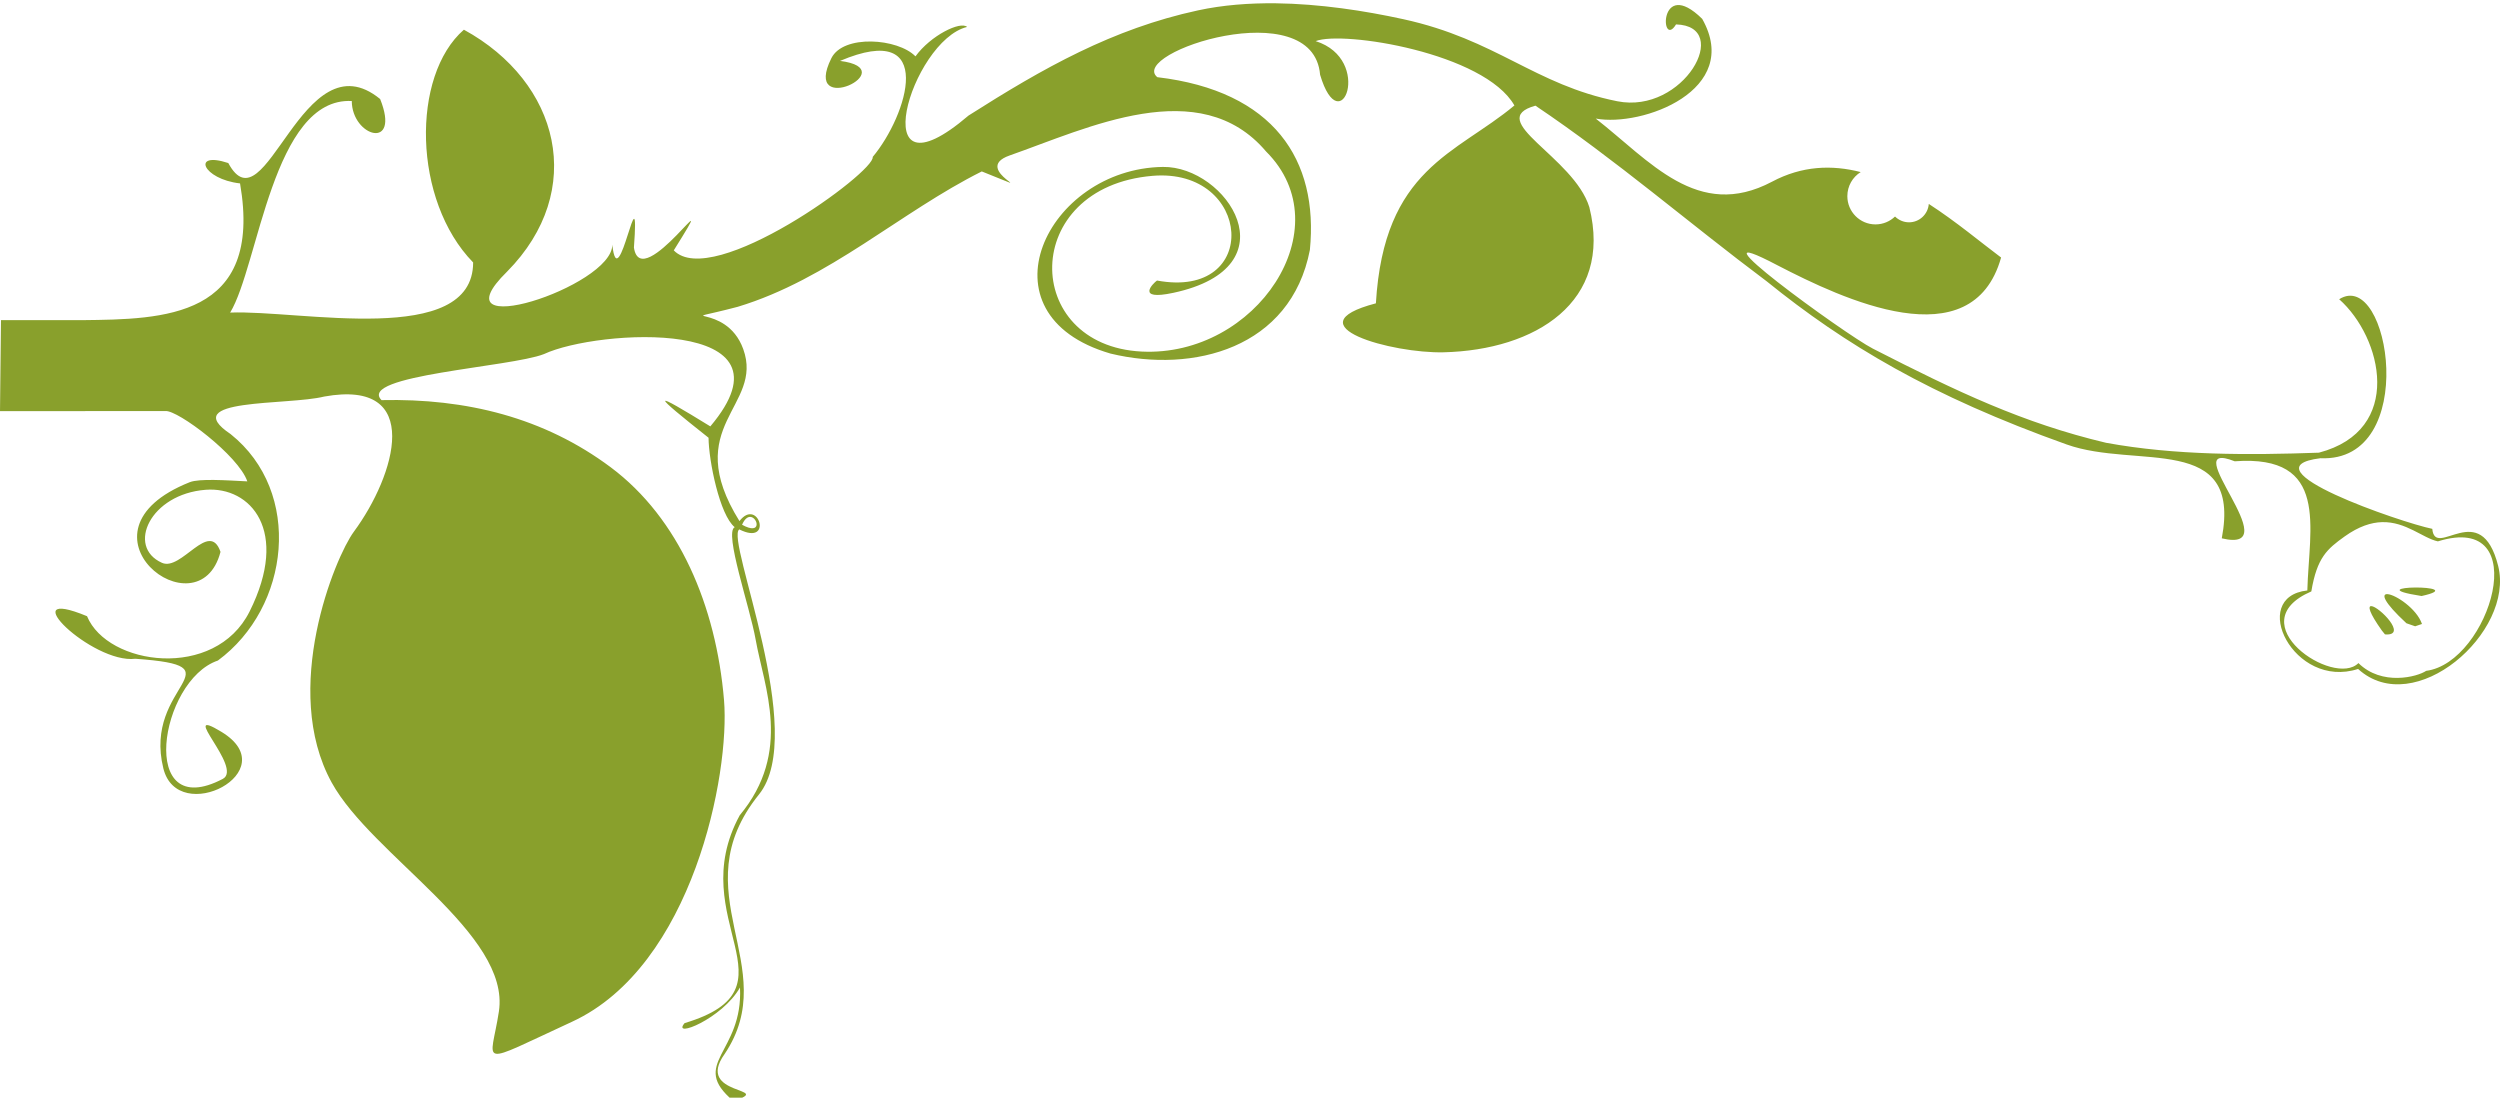 <?xml version="1.0" encoding="UTF-8" standalone="no"?>
<!-- Created with Inkscape (http://www.inkscape.org/) -->
<svg
    xmlns:inkscape="http://www.inkscape.org/namespaces/inkscape"
    xmlns:rdf="http://www.w3.org/1999/02/22-rdf-syntax-ns#"
    xmlns="http://www.w3.org/2000/svg"
    xmlns:cc="http://creativecommons.org/ns#"
    xmlns:dc="http://purl.org/dc/elements/1.1/"
    xmlns:sodipodi="http://sodipodi.sourceforge.net/DTD/sodipodi-0.dtd"
    xmlns:svg="http://www.w3.org/2000/svg"
    xmlns:ns1="http://sozi.baierouge.fr"
    xmlns:xlink="http://www.w3.org/1999/xlink"
    id="svg1901"
    sodipodi:docname="ornament.svg"
    viewBox="0 0 743.39 326.39"
    sodipodi:version="0.32"
    version="1.0"
    inkscape:output_extension="org.inkscape.output.svg.inkscape"
    inkscape:version="0.46+pre4"
    sodipodi:docbase="C:\Important\svg"
  >
  <sodipodi:namedview
      id="base"
      bordercolor="#666666"
      inkscape:pageshadow="2"
      inkscape:window-y="22"
      pagecolor="#ffffff"
      gridtolerance="10000"
      inkscape:window-height="968"
      inkscape:zoom="0.8037489"
      inkscape:window-x="0"
      showgrid="false"
      borderopacity="1.0"
      inkscape:current-layer="layer1"
      inkscape:cx="542.18071"
      inkscape:cy="136.94608"
      showguides="true"
      inkscape:guide-bbox="true"
      inkscape:window-width="1280"
      inkscape:pageopacity="0.0"
      inkscape:document-units="px"
    >
    <sodipodi:guide
        id="guide2376"
        position="256.299"
        orientation="horizontal"
    />
    <sodipodi:guide
        id="guide2378"
        position="396.992"
        orientation="vertical"
    />
    <sodipodi:guide
        id="guide6334"
        position="647.59"
        orientation="vertical"
    />
  </sodipodi:namedview
  >
  <g
      id="layer1"
      inkscape:label="Taso 1"
      inkscape:groupmode="layer"
      transform="translate(822.08 356.94)"
    >
    <path
        id="path6348"
        style="fill:#89a02c"
        d="m-442.73-355.96c-7.9-0.09-15.75 0.51-23.1 2.1-25.42 5.5-45.92 17.08-68.25 31.28-31.75 27.15-17.09-22.32-0.43-26.35-1.97-1.82-10.83 2.52-15.35 8.75-5.23-5.37-21.44-6.59-25 0.53-9 18.07 21.9 3.28 2.57 0.82 29-12.32 20.03 16.24 9.71 28.56 0.84 4.4-47.64 39.68-59.15 27.78 15.77-25.26-9.68 13.62-11.85-0.84 1.86-25.46-4.64 15.76-6.43-0.85 0.12 12.56-53.35 29.65-31.28 8 23.83-24.12 15.63-56.36-12.85-71.93-15.7 13.66-15.24 50.79 2.75 69.21-0.02 25.37-51.47 14.07-72.25 14.91 8.46-13.96 12.69-64.11 36.16-62.91 0.07 10.67 14.61 14.84 8.44-0.59-23.22-19-34.09 39.59-45.16 19.03-11.09-3.64-7.63 4.81 3.5 6.06 6.93 40.13-22.91 40.39-46.88 40.66h-24.21l-0.29 27.06 49.19-0.03c3.66-0.35 21.78 13.28 24.35 20.91-6.28-0.32-14.3-0.88-17.13 0.25-37.16 14.81 2.68 45.51 9.16 20.72-3.34-9.71-11.63 5.83-17.41 3.25-10.68-4.77-3.5-20.48 13.03-21.72 13.31-1.01 25.04 12.17 13.03 36.19-10.29 20.59-42.28 16.1-48.34 1.4-22.83-9.45 1.53 14.24 14.37 12.66 31.77 2.26 2.17 7.59 8.32 32.59 4.32 17.52 36.59 0.9 17.31-10.84-13.43-8.18 6.55 10.72 0.37 13.97-25.39 13.33-18.86-29.3-1.46-35.19 21.46-15.79 25.38-50.09 3.78-67.34-16.09-10.78 17.05-8.46 27.84-11.16 29.79-5.38 21.17 23.45 8.81 40.19-5.59 7.57-21.82 46.93-6.59 74.59 11.94 21.7 53.23 44.938 49.72 68.063-2.45 16.081-7.17 16.4 21.75 3.063 35.93-16.576 47.02-73.796 45.19-95.656-2.35-27.97-13.36-54.03-33.69-69.22-19.82-14.8-42.96-20.52-68.16-19.97-7.29-7.39 38.45-9.8 48.31-13.69 15.87-7.41 76.97-11.07 49.47 21.5-17.78-10.94-17.81-10.31-0.53 3.38 0.04 6.8 3.32 23.03 7.78 26.59-3.24 1.55 4.52 23.76 6.22 33.41 2.51 14.17 11 33.38-4.72 52.25-16.99 31.207 18.5 51.332-16.4 61.812-3.99 4.728 11.17-1.257 16.47-10.594 0.99 19.578-15.31 22.545-1.97 33.75 12.74-4.119-11.66-1.349-2.6-13.969 17.57-26.191-13.29-48.042 10.22-77.189 14.69-18.21-10.07-75.86-5.87-78.81 10.25 5.13 5.68-9.74 0.06-2.47-17.74-28.48 7.34-33.98 1.12-51.16-5.23-14.45-23.04-6.91-1.62-12.56 27.13-8.2 48.39-28.18 72.56-40.25 20.35 8.1-3.95-0.44 8.28-4.75 23.16-8.11 56.51-24.48 76.25-1.19 22.84 22.73-3 61.2-37 59.5-35.77-1.78-36.21-48.89 3.22-52.25 29.66-2.52 32.44 36.9 1.35 31.13-1.13 0.79-6.52 6.09 4.84 3.66 35.92-7.69 15.78-37.71-3.09-37.44-34.52 0.48-55.49 43.89-15.57 55.5 24.63 5.95 53.61-1.55 59.28-30.81 2.65-26.76-10.71-47.27-45.37-51.38-8.74-7.21 46.34-25.35 48.41-0.72 6.04 20.4 16.01-4.53-1.32-10 8.08-3.19 50.16 3.48 59.1 19.13-17.3 14.46-38.82 18.64-41.19 58.84-25.42 6.66 4.9 14.95 20.19 14.56 27.16-0.68 50.33-14.9 43.28-43.15-4.64-15.01-31.42-25.88-16.03-30.19 23.89 16.05 45.76 35.03 68.75 52.22 23.31 18.85 48.78 34.1 89.22 48.53 20.8 7.43 52.12-3.68 46.12 27.91 20.54 4.87-14.43-30.13 3.84-22.91 28.32-2.07 22.1 19.68 21.6 38.41-17.62 1.93-4.05 29.55 15.09 23.34 16.7 15.24 46.615-10.89 41.658-30.63-5.184-20.63-18.758-1.77-19.594-11.03-9.304-1.91-56.504-18.12-33.254-21 29.73 1.33 20.63-56.75 5.57-47.28 12.84 11.41 19.35 38.96-6.03 45.63-20.71 0.74-42.69 0.84-63.29-2.94-24.68-5.86-44.28-15.18-69.34-28-8.29-4.24-57.67-40.2-28.25-24.72 19.13 9.9 57.76 28.23 66.38-2.37-6-4.48-13.32-10.65-21.5-15.94-0.23 3.05-2.77 5.47-5.88 5.47-1.62 0-3.09-0.67-4.16-1.72-1.51 1.44-3.55 2.34-5.81 2.34-4.63 0-8.37-3.77-8.37-8.4 0-3.02 1.58-5.68 3.97-7.16-8.51-2.19-17.42-1.91-26.38 2.87-22.11 11.69-36.31-6.23-52.41-18.78 13.86 2.56 43.66-8.45 31.66-29.65-13.09-12.87-12.41 9.27-7.78 1.65 16.92 0.48 2.25 26.78-17.47 22.85-24.59-4.91-35.9-18.35-63.66-24.41-11.4-2.49-24.73-4.56-37.9-4.72zm-156.28 152.72c2.3 0.04 3.59 5.65-2.41 2.34 0.76-1.76 1.64-2.35 2.41-2.34zm485.25 1.56c7.11-0.18 12.12 4.75 16.59 5.72 28.988-9.01 15.427 36.07-3.47 38.5-2.65 1.79-13.15 4.58-20.15-2.31-7.28 7.4-35.87-11.85-14-21.31 1.68-10.09 4.71-12.61 9.87-16.32 4.25-3.04 7.93-4.19 11.16-4.28zm9.9 19.44c-4.54 0.03-8.46 0.92 1.85 2.53 7.839-1.73 2.691-2.56-1.85-2.53zm-8.28 1.97c-1.85-0.11-1.33 2.22 5.63 8.66l2.59 0.9 2.03-0.69c-1.58-4.58-7.87-8.73-10.25-8.87zm-4.84 3.56c-1.02-0.01-0.68 1.85 3.15 7.25l0.94 1.16c7.01 0.56-1.85-8.39-4.09-8.41z"
    />
  </g
  >
</svg
>
